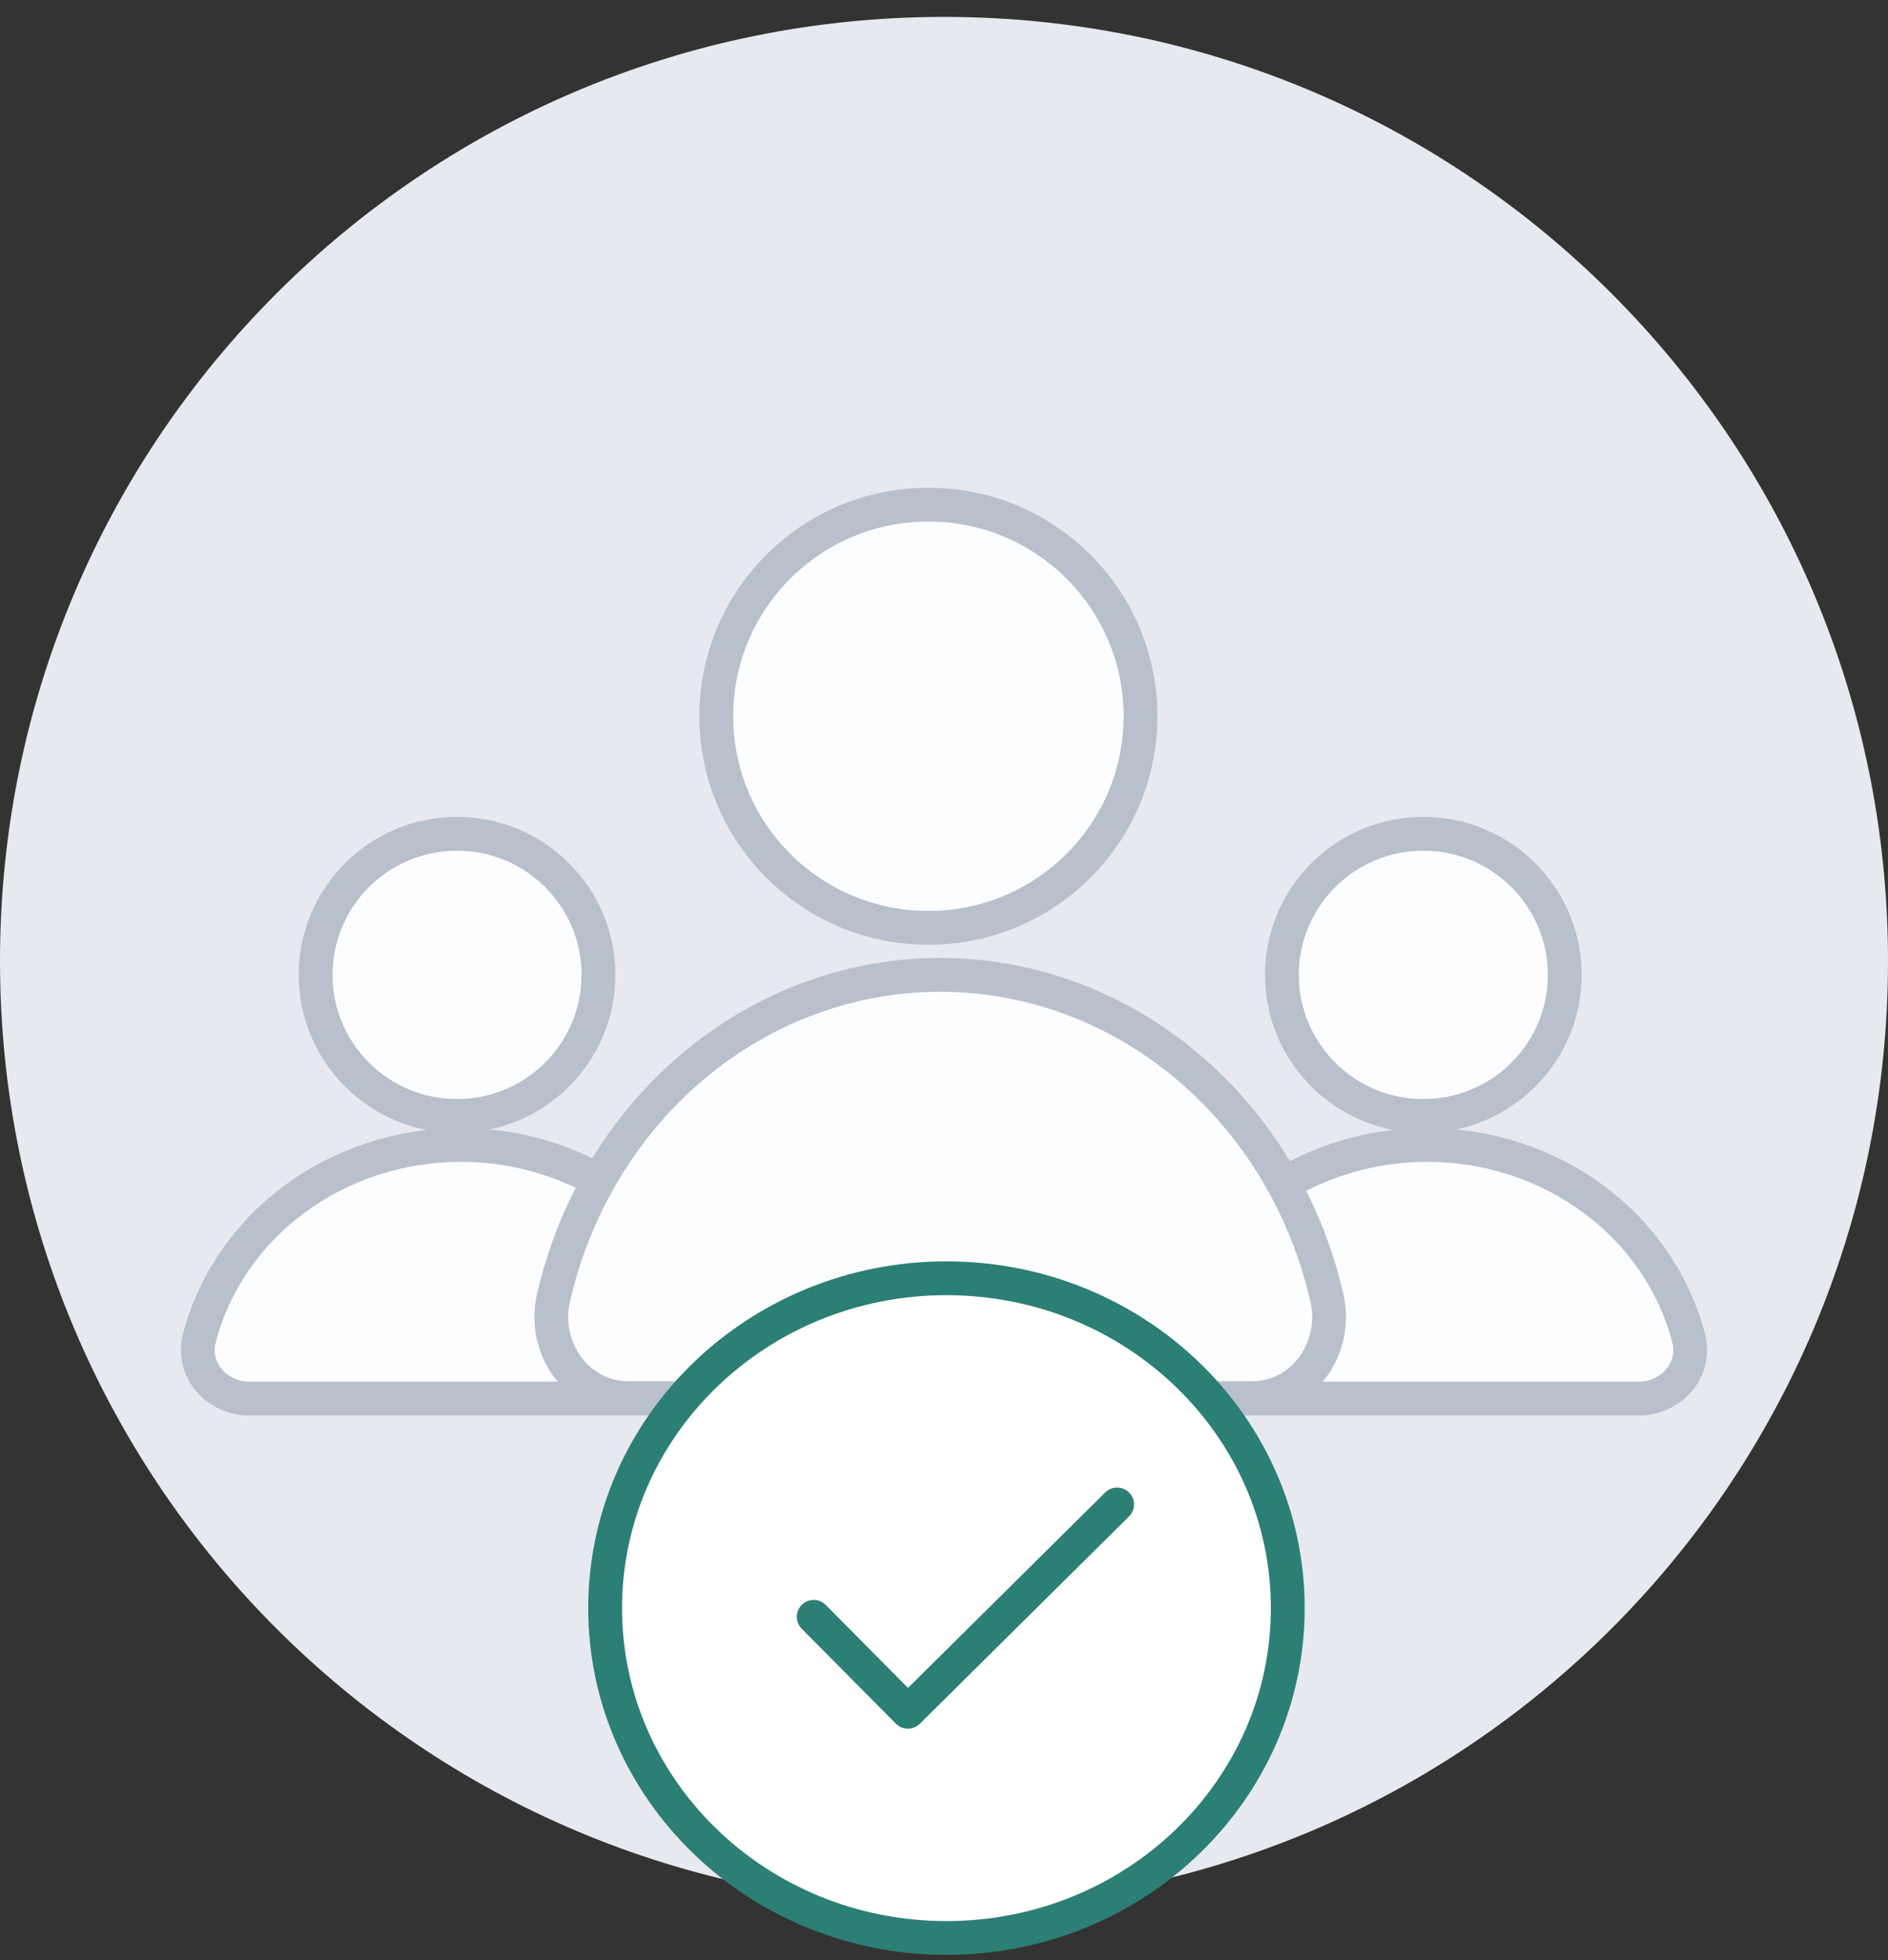 <svg width="105" height="109" viewBox="0 0 105 109" fill="none" xmlns="http://www.w3.org/2000/svg">
<rect x="0" y="0" width="105" height="109" fill="#333333" stroke="none"/>
<g clip-path="url(#clip0)">
<path d="M52.5 105.94C81.495 105.94 105 82.435 105 53.44C105 24.445 81.495 0.94 52.5 0.94C23.505 0.94 0 24.445 0 53.44C0 82.435 23.505 105.94 52.5 105.94Z" fill="#E6E9EF"/>
<path d="M79.158 62.055C83.501 62.055 87.022 58.543 87.022 54.21C87.022 49.877 83.501 46.365 79.158 46.365C74.814 46.365 71.293 49.877 71.293 54.21C71.293 58.543 74.814 62.055 79.158 62.055Z" fill="#FCFDFF" stroke="#B8C0CC" stroke-width="1.88"/>
<path d="M91.103 77.772C91.533 77.775 91.959 77.688 92.348 77.516C92.737 77.344 93.081 77.092 93.352 76.778C93.624 76.464 93.818 76.097 93.919 75.703C94.021 75.31 94.026 74.9 93.937 74.503C93.156 71.417 91.293 68.669 88.65 66.703C86.007 64.736 82.737 63.667 79.37 63.667C76.002 63.667 72.733 64.736 70.09 66.703C67.447 68.669 65.584 71.417 64.803 74.503C64.713 74.9 64.719 75.31 64.82 75.703C64.921 76.097 65.115 76.464 65.387 76.778C65.659 77.092 66.003 77.344 66.392 77.516C66.781 77.688 67.206 77.775 67.636 77.772H91.103Z" fill="#FCFDFF" stroke="#B8C0CC" stroke-width="1.88"/>
<path d="M25.418 62.055C29.761 62.055 33.282 58.543 33.282 54.21C33.282 49.877 29.761 46.365 25.418 46.365C21.075 46.365 17.554 49.877 17.554 54.21C17.554 58.543 21.075 62.055 25.418 62.055Z" fill="#FCFDFF" stroke="#B8C0CC" stroke-width="1.88"/>
<path d="M37.364 77.772C37.794 77.775 38.219 77.688 38.608 77.516C38.998 77.344 39.341 77.092 39.613 76.778C39.885 76.464 40.079 76.097 40.18 75.703C40.281 75.31 40.287 74.9 40.197 74.503C39.416 71.417 37.553 68.669 34.91 66.703C32.267 64.736 28.998 63.667 25.63 63.667C22.263 63.667 18.993 64.736 16.35 66.703C13.707 68.669 11.844 71.417 11.063 74.503C10.973 74.9 10.979 75.31 11.081 75.703C11.182 76.097 11.376 76.464 11.648 76.778C11.92 77.092 12.263 77.344 12.652 77.516C13.042 77.688 13.467 77.775 13.897 77.772H37.364Z" fill="#FCFDFF" stroke="#B8C0CC" stroke-width="1.88"/>
<path d="M51.633 51.595C58.147 51.595 63.429 46.327 63.429 39.828C63.429 33.329 58.147 28.061 51.633 28.061C45.117 28.061 39.836 33.329 39.836 39.828C39.836 46.327 45.117 51.595 51.633 51.595Z" fill="#FCFDFF" stroke="#B8C0CC" stroke-width="1.88"/>
<path d="M69.633 77.744C70.268 77.75 70.897 77.604 71.472 77.317C72.048 77.03 72.555 76.61 72.957 76.086C73.359 75.562 73.646 74.95 73.796 74.293C73.945 73.636 73.954 72.951 73.822 72.29C72.666 67.141 69.913 62.555 66.006 59.275C62.099 55.994 57.266 54.21 52.288 54.21C47.31 54.21 42.477 55.994 38.57 59.275C34.663 62.555 31.909 67.141 30.754 72.29C30.622 72.951 30.63 73.636 30.78 74.293C30.93 74.95 31.216 75.562 31.618 76.086C32.02 76.61 32.528 77.03 33.103 77.317C33.679 77.604 34.307 77.75 34.943 77.744H69.633Z" fill="#FCFDFF" stroke="#B8C0CC" stroke-width="1.88"/>
<path d="M52.636 107.765C63.119 107.765 71.618 99.553 71.618 89.423C71.618 79.293 63.119 71.081 52.636 71.081C42.152 71.081 33.654 79.293 33.654 89.423C33.654 99.553 42.152 107.765 52.636 107.765Z" fill="white" stroke="#2C7F75" stroke-width="1.88"/>
<path d="M62.127 83.658L50.493 95.188L45.254 89.907" stroke="#2C7F75" stroke-width="1.88" stroke-linecap="round" stroke-linejoin="round"/>
</g>
<defs>
<clipPath id="clip0">
<rect width="105" height="108" fill="white" transform="translate(0 0.94)"/>
</clipPath>
</defs>
</svg>
